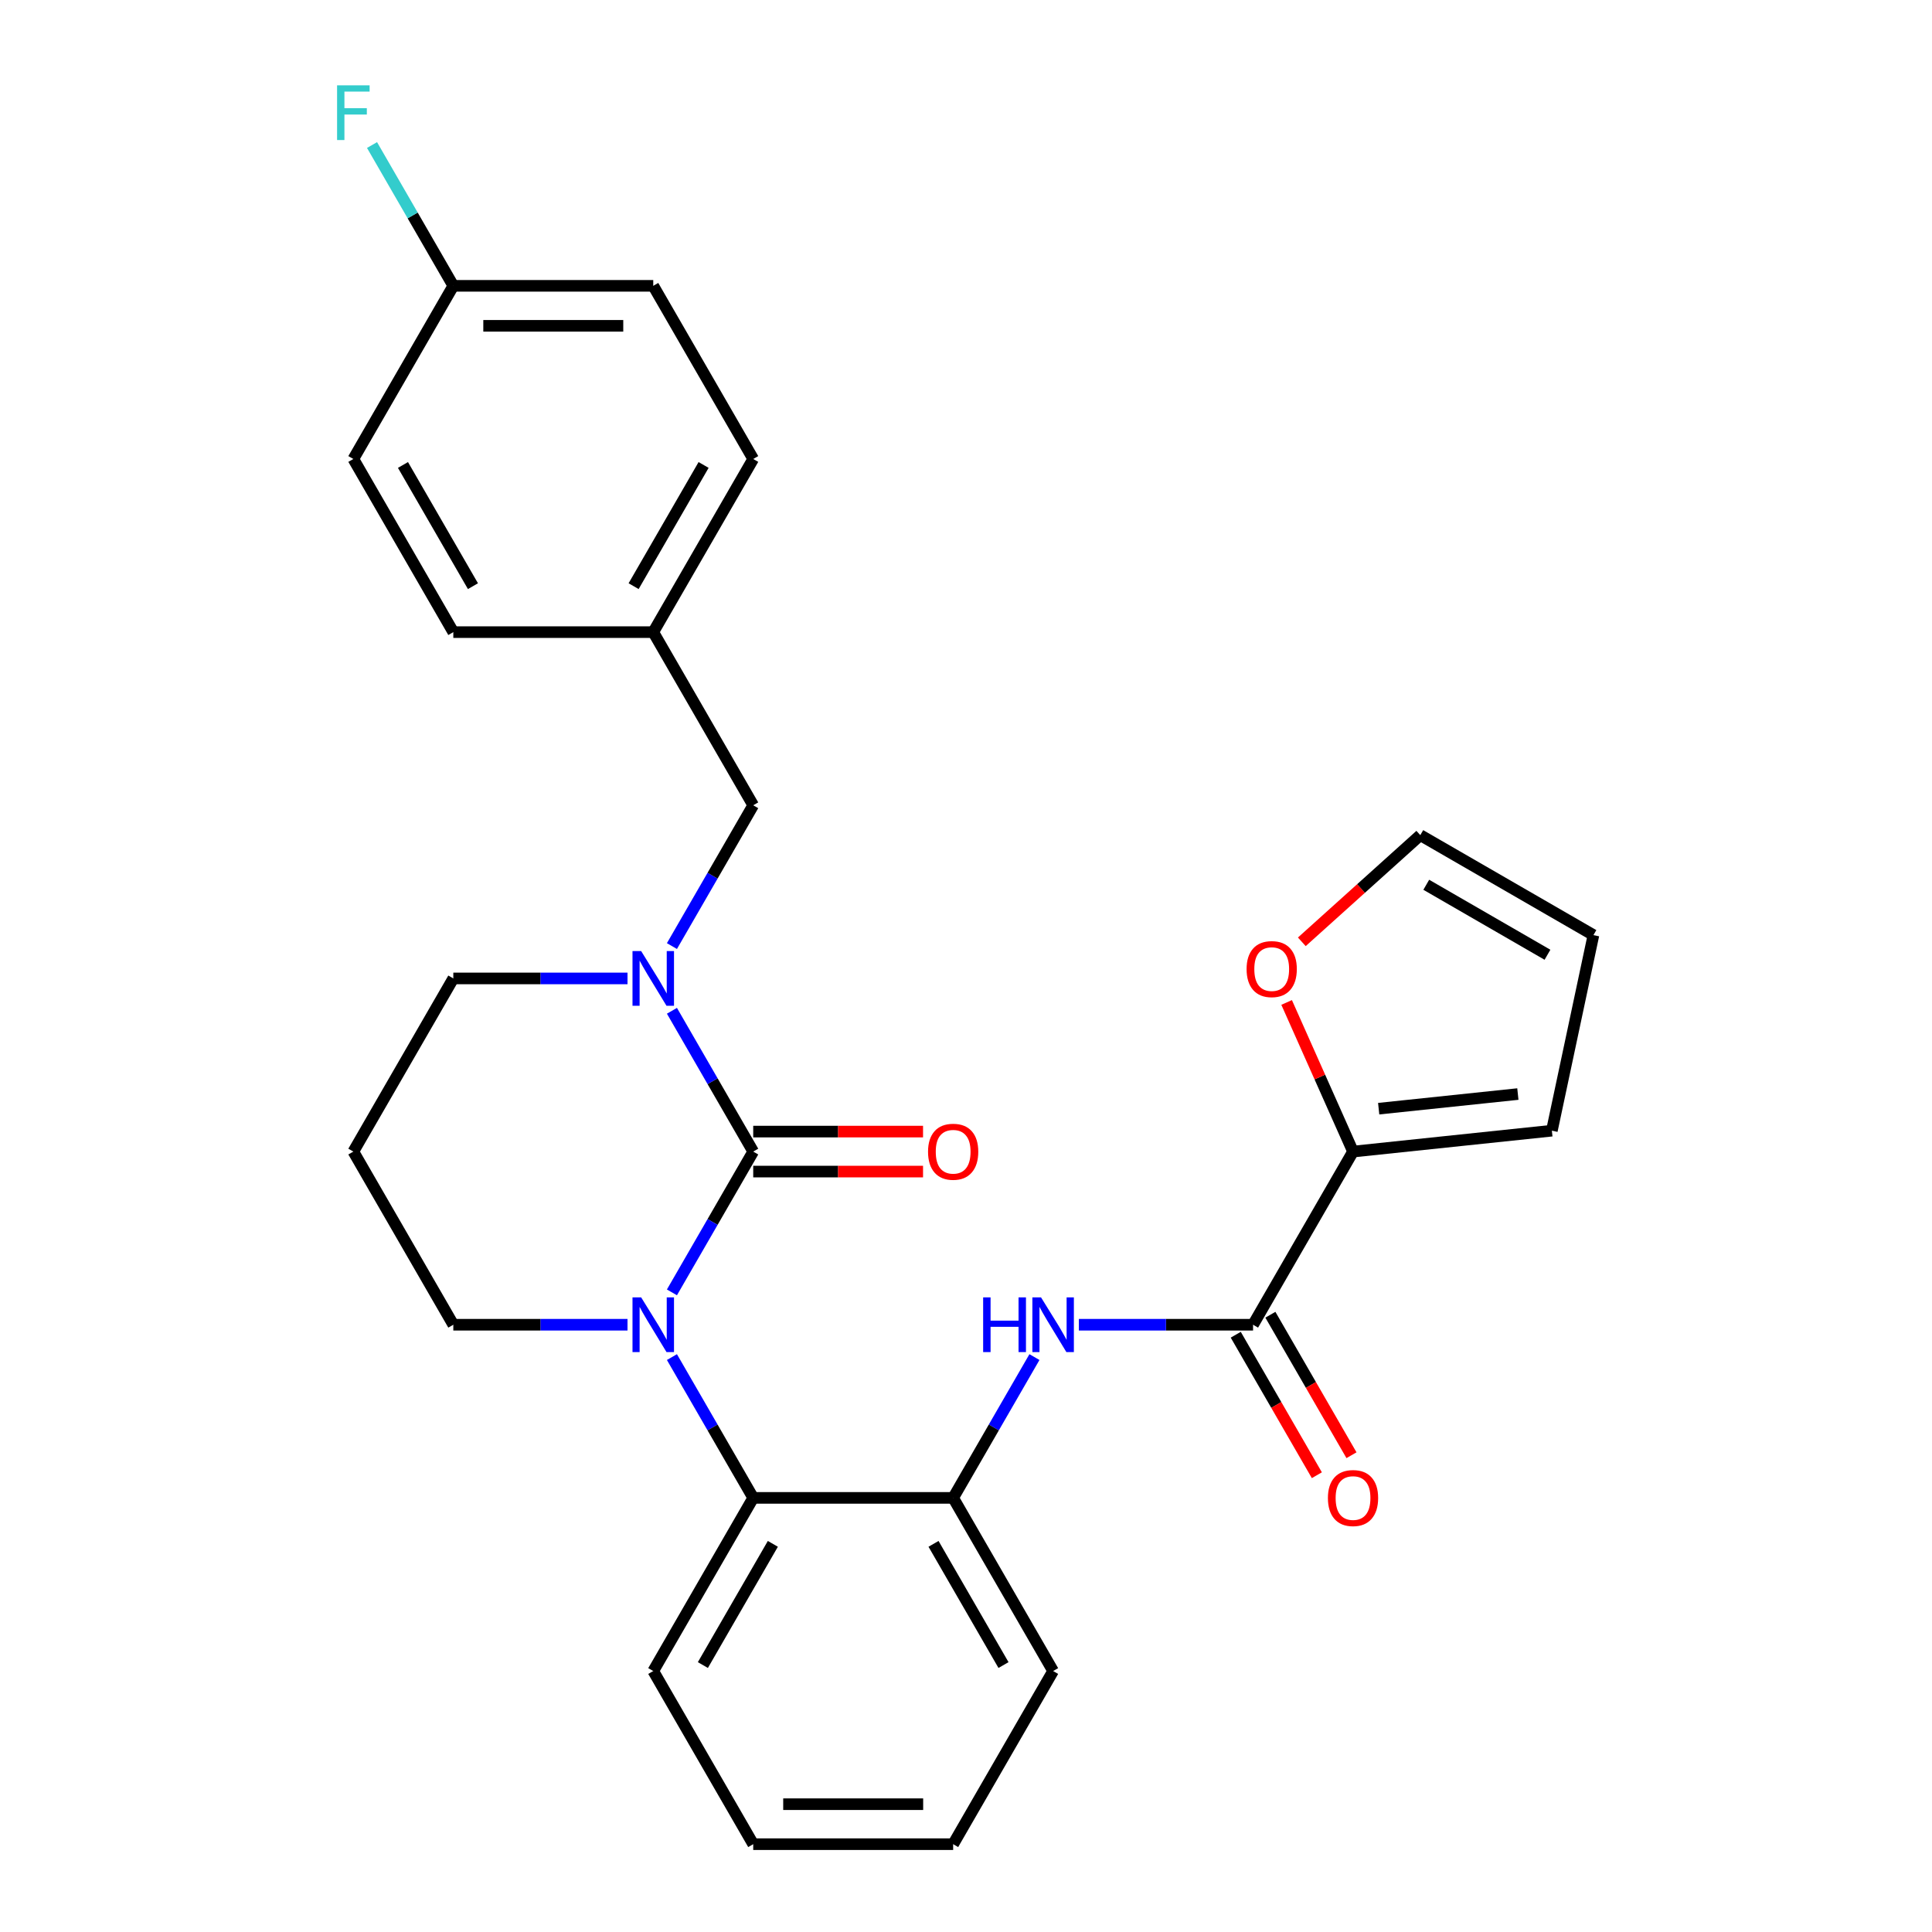 <?xml version='1.0' encoding='iso-8859-1'?>
<svg version='1.1' baseProfile='full'
              xmlns='http://www.w3.org/2000/svg'
                      xmlns:rdkit='http://www.rdkit.org/xml'
                      xmlns:xlink='http://www.w3.org/1999/xlink'
                  xml:space='preserve'
width='1000px' height='1000px' viewBox='0 0 1000 1000'>
<!-- END OF HEADER -->
<rect style='opacity:1.0;fill:#FFFFFF;stroke:none' width='1000' height='1000' x='0' y='0'> </rect>
<path class='bond-0' d='M 389.865,596.057 L 368.828,632.495' style='fill:none;fill-rule:evenodd;stroke:#000000;stroke-width:6px;stroke-linecap:butt;stroke-linejoin:miter;stroke-opacity:1' />
<path class='bond-0' d='M 368.828,632.495 L 347.791,668.932' style='fill:none;fill-rule:evenodd;stroke:#0000FF;stroke-width:6px;stroke-linecap:butt;stroke-linejoin:miter;stroke-opacity:1' />
<path class='bond-1' d='M 389.865,596.057 L 368.828,559.62' style='fill:none;fill-rule:evenodd;stroke:#000000;stroke-width:6px;stroke-linecap:butt;stroke-linejoin:miter;stroke-opacity:1' />
<path class='bond-1' d='M 368.828,559.62 L 347.791,523.182' style='fill:none;fill-rule:evenodd;stroke:#0000FF;stroke-width:6px;stroke-linecap:butt;stroke-linejoin:miter;stroke-opacity:1' />
<path class='bond-7' d='M 389.865,606.406 L 433.815,606.406' style='fill:none;fill-rule:evenodd;stroke:#000000;stroke-width:6px;stroke-linecap:butt;stroke-linejoin:miter;stroke-opacity:1' />
<path class='bond-7' d='M 433.815,606.406 L 477.765,606.406' style='fill:none;fill-rule:evenodd;stroke:#FF0000;stroke-width:6px;stroke-linecap:butt;stroke-linejoin:miter;stroke-opacity:1' />
<path class='bond-7' d='M 389.865,585.708 L 433.815,585.708' style='fill:none;fill-rule:evenodd;stroke:#000000;stroke-width:6px;stroke-linecap:butt;stroke-linejoin:miter;stroke-opacity:1' />
<path class='bond-7' d='M 433.815,585.708 L 477.765,585.708' style='fill:none;fill-rule:evenodd;stroke:#FF0000;stroke-width:6px;stroke-linecap:butt;stroke-linejoin:miter;stroke-opacity:1' />
<path class='bond-3' d='M 347.791,702.426 L 368.828,738.864' style='fill:none;fill-rule:evenodd;stroke:#0000FF;stroke-width:6px;stroke-linecap:butt;stroke-linejoin:miter;stroke-opacity:1' />
<path class='bond-3' d='M 368.828,738.864 L 389.865,775.301' style='fill:none;fill-rule:evenodd;stroke:#000000;stroke-width:6px;stroke-linecap:butt;stroke-linejoin:miter;stroke-opacity:1' />
<path class='bond-14' d='M 324.795,685.679 L 279.715,685.679' style='fill:none;fill-rule:evenodd;stroke:#0000FF;stroke-width:6px;stroke-linecap:butt;stroke-linejoin:miter;stroke-opacity:1' />
<path class='bond-14' d='M 279.715,685.679 L 234.635,685.679' style='fill:none;fill-rule:evenodd;stroke:#000000;stroke-width:6px;stroke-linecap:butt;stroke-linejoin:miter;stroke-opacity:1' />
<path class='bond-8' d='M 347.791,489.688 L 368.828,453.25' style='fill:none;fill-rule:evenodd;stroke:#0000FF;stroke-width:6px;stroke-linecap:butt;stroke-linejoin:miter;stroke-opacity:1' />
<path class='bond-8' d='M 368.828,453.25 L 389.865,416.813' style='fill:none;fill-rule:evenodd;stroke:#000000;stroke-width:6px;stroke-linecap:butt;stroke-linejoin:miter;stroke-opacity:1' />
<path class='bond-15' d='M 324.795,506.435 L 279.715,506.435' style='fill:none;fill-rule:evenodd;stroke:#0000FF;stroke-width:6px;stroke-linecap:butt;stroke-linejoin:miter;stroke-opacity:1' />
<path class='bond-15' d='M 279.715,506.435 L 234.635,506.435' style='fill:none;fill-rule:evenodd;stroke:#000000;stroke-width:6px;stroke-linecap:butt;stroke-linejoin:miter;stroke-opacity:1' />
<path class='bond-2' d='M 648.582,685.679 L 603.502,685.679' style='fill:none;fill-rule:evenodd;stroke:#000000;stroke-width:6px;stroke-linecap:butt;stroke-linejoin:miter;stroke-opacity:1' />
<path class='bond-2' d='M 603.502,685.679 L 558.422,685.679' style='fill:none;fill-rule:evenodd;stroke:#0000FF;stroke-width:6px;stroke-linecap:butt;stroke-linejoin:miter;stroke-opacity:1' />
<path class='bond-5' d='M 648.582,685.679 L 700.325,596.057' style='fill:none;fill-rule:evenodd;stroke:#000000;stroke-width:6px;stroke-linecap:butt;stroke-linejoin:miter;stroke-opacity:1' />
<path class='bond-10' d='M 639.62,690.854 L 660.611,727.211' style='fill:none;fill-rule:evenodd;stroke:#000000;stroke-width:6px;stroke-linecap:butt;stroke-linejoin:miter;stroke-opacity:1' />
<path class='bond-10' d='M 660.611,727.211 L 681.602,763.568' style='fill:none;fill-rule:evenodd;stroke:#FF0000;stroke-width:6px;stroke-linecap:butt;stroke-linejoin:miter;stroke-opacity:1' />
<path class='bond-10' d='M 657.544,680.505 L 678.535,716.862' style='fill:none;fill-rule:evenodd;stroke:#000000;stroke-width:6px;stroke-linecap:butt;stroke-linejoin:miter;stroke-opacity:1' />
<path class='bond-10' d='M 678.535,716.862 L 699.526,753.22' style='fill:none;fill-rule:evenodd;stroke:#FF0000;stroke-width:6px;stroke-linecap:butt;stroke-linejoin:miter;stroke-opacity:1' />
<path class='bond-6' d='M 389.865,775.301 L 493.352,775.301' style='fill:none;fill-rule:evenodd;stroke:#000000;stroke-width:6px;stroke-linecap:butt;stroke-linejoin:miter;stroke-opacity:1' />
<path class='bond-24' d='M 389.865,775.301 L 338.122,864.923' style='fill:none;fill-rule:evenodd;stroke:#000000;stroke-width:6px;stroke-linecap:butt;stroke-linejoin:miter;stroke-opacity:1' />
<path class='bond-24' d='M 400.028,799.093 L 363.808,861.829' style='fill:none;fill-rule:evenodd;stroke:#000000;stroke-width:6px;stroke-linecap:butt;stroke-linejoin:miter;stroke-opacity:1' />
<path class='bond-4' d='M 535.426,702.426 L 514.389,738.864' style='fill:none;fill-rule:evenodd;stroke:#0000FF;stroke-width:6px;stroke-linecap:butt;stroke-linejoin:miter;stroke-opacity:1' />
<path class='bond-4' d='M 514.389,738.864 L 493.352,775.301' style='fill:none;fill-rule:evenodd;stroke:#000000;stroke-width:6px;stroke-linecap:butt;stroke-linejoin:miter;stroke-opacity:1' />
<path class='bond-9' d='M 700.325,596.057 L 683.141,557.461' style='fill:none;fill-rule:evenodd;stroke:#000000;stroke-width:6px;stroke-linecap:butt;stroke-linejoin:miter;stroke-opacity:1' />
<path class='bond-9' d='M 683.141,557.461 L 665.957,518.865' style='fill:none;fill-rule:evenodd;stroke:#FF0000;stroke-width:6px;stroke-linecap:butt;stroke-linejoin:miter;stroke-opacity:1' />
<path class='bond-11' d='M 700.325,596.057 L 803.245,585.24' style='fill:none;fill-rule:evenodd;stroke:#000000;stroke-width:6px;stroke-linecap:butt;stroke-linejoin:miter;stroke-opacity:1' />
<path class='bond-11' d='M 713.6,573.851 L 785.644,566.279' style='fill:none;fill-rule:evenodd;stroke:#000000;stroke-width:6px;stroke-linecap:butt;stroke-linejoin:miter;stroke-opacity:1' />
<path class='bond-25' d='M 493.352,775.301 L 545.095,864.923' style='fill:none;fill-rule:evenodd;stroke:#000000;stroke-width:6px;stroke-linecap:butt;stroke-linejoin:miter;stroke-opacity:1' />
<path class='bond-25' d='M 483.189,799.093 L 519.409,861.829' style='fill:none;fill-rule:evenodd;stroke:#000000;stroke-width:6px;stroke-linecap:butt;stroke-linejoin:miter;stroke-opacity:1' />
<path class='bond-16' d='M 389.865,416.813 L 338.122,327.191' style='fill:none;fill-rule:evenodd;stroke:#000000;stroke-width:6px;stroke-linecap:butt;stroke-linejoin:miter;stroke-opacity:1' />
<path class='bond-12' d='M 673.821,487.483 L 704.48,459.877' style='fill:none;fill-rule:evenodd;stroke:#FF0000;stroke-width:6px;stroke-linecap:butt;stroke-linejoin:miter;stroke-opacity:1' />
<path class='bond-12' d='M 704.48,459.877 L 735.139,432.271' style='fill:none;fill-rule:evenodd;stroke:#000000;stroke-width:6px;stroke-linecap:butt;stroke-linejoin:miter;stroke-opacity:1' />
<path class='bond-13' d='M 803.245,585.24 L 824.761,484.015' style='fill:none;fill-rule:evenodd;stroke:#000000;stroke-width:6px;stroke-linecap:butt;stroke-linejoin:miter;stroke-opacity:1' />
<path class='bond-31' d='M 735.139,432.271 L 824.761,484.015' style='fill:none;fill-rule:evenodd;stroke:#000000;stroke-width:6px;stroke-linecap:butt;stroke-linejoin:miter;stroke-opacity:1' />
<path class='bond-31' d='M 738.234,457.957 L 800.969,494.178' style='fill:none;fill-rule:evenodd;stroke:#000000;stroke-width:6px;stroke-linecap:butt;stroke-linejoin:miter;stroke-opacity:1' />
<path class='bond-17' d='M 234.635,685.679 L 182.892,596.057' style='fill:none;fill-rule:evenodd;stroke:#000000;stroke-width:6px;stroke-linecap:butt;stroke-linejoin:miter;stroke-opacity:1' />
<path class='bond-28' d='M 234.635,506.435 L 182.892,596.057' style='fill:none;fill-rule:evenodd;stroke:#000000;stroke-width:6px;stroke-linecap:butt;stroke-linejoin:miter;stroke-opacity:1' />
<path class='bond-20' d='M 338.122,327.191 L 389.865,237.569' style='fill:none;fill-rule:evenodd;stroke:#000000;stroke-width:6px;stroke-linecap:butt;stroke-linejoin:miter;stroke-opacity:1' />
<path class='bond-20' d='M 327.959,303.399 L 364.179,240.664' style='fill:none;fill-rule:evenodd;stroke:#000000;stroke-width:6px;stroke-linecap:butt;stroke-linejoin:miter;stroke-opacity:1' />
<path class='bond-21' d='M 338.122,327.191 L 234.635,327.191' style='fill:none;fill-rule:evenodd;stroke:#000000;stroke-width:6px;stroke-linecap:butt;stroke-linejoin:miter;stroke-opacity:1' />
<path class='bond-18' d='M 234.635,147.947 L 338.122,147.947' style='fill:none;fill-rule:evenodd;stroke:#000000;stroke-width:6px;stroke-linecap:butt;stroke-linejoin:miter;stroke-opacity:1' />
<path class='bond-18' d='M 250.158,168.644 L 322.599,168.644' style='fill:none;fill-rule:evenodd;stroke:#000000;stroke-width:6px;stroke-linecap:butt;stroke-linejoin:miter;stroke-opacity:1' />
<path class='bond-19' d='M 234.635,147.947 L 213.598,111.509' style='fill:none;fill-rule:evenodd;stroke:#000000;stroke-width:6px;stroke-linecap:butt;stroke-linejoin:miter;stroke-opacity:1' />
<path class='bond-19' d='M 213.598,111.509 L 192.561,75.072' style='fill:none;fill-rule:evenodd;stroke:#33CCCC;stroke-width:6px;stroke-linecap:butt;stroke-linejoin:miter;stroke-opacity:1' />
<path class='bond-30' d='M 234.635,147.947 L 182.892,237.569' style='fill:none;fill-rule:evenodd;stroke:#000000;stroke-width:6px;stroke-linecap:butt;stroke-linejoin:miter;stroke-opacity:1' />
<path class='bond-22' d='M 389.865,237.569 L 338.122,147.947' style='fill:none;fill-rule:evenodd;stroke:#000000;stroke-width:6px;stroke-linecap:butt;stroke-linejoin:miter;stroke-opacity:1' />
<path class='bond-23' d='M 234.635,327.191 L 182.892,237.569' style='fill:none;fill-rule:evenodd;stroke:#000000;stroke-width:6px;stroke-linecap:butt;stroke-linejoin:miter;stroke-opacity:1' />
<path class='bond-23' d='M 244.798,303.399 L 208.578,240.664' style='fill:none;fill-rule:evenodd;stroke:#000000;stroke-width:6px;stroke-linecap:butt;stroke-linejoin:miter;stroke-opacity:1' />
<path class='bond-26' d='M 338.122,864.923 L 389.865,954.545' style='fill:none;fill-rule:evenodd;stroke:#000000;stroke-width:6px;stroke-linecap:butt;stroke-linejoin:miter;stroke-opacity:1' />
<path class='bond-29' d='M 545.095,864.923 L 493.352,954.545' style='fill:none;fill-rule:evenodd;stroke:#000000;stroke-width:6px;stroke-linecap:butt;stroke-linejoin:miter;stroke-opacity:1' />
<path class='bond-27' d='M 389.865,954.545 L 493.352,954.545' style='fill:none;fill-rule:evenodd;stroke:#000000;stroke-width:6px;stroke-linecap:butt;stroke-linejoin:miter;stroke-opacity:1' />
<path class='bond-27' d='M 405.388,933.848 L 477.829,933.848' style='fill:none;fill-rule:evenodd;stroke:#000000;stroke-width:6px;stroke-linecap:butt;stroke-linejoin:miter;stroke-opacity:1' />
<path  class='atom-1' d='M 331.862 671.519
L 341.142 686.519
Q 342.062 687.999, 343.542 690.679
Q 345.022 693.359, 345.102 693.519
L 345.102 671.519
L 348.862 671.519
L 348.862 699.839
L 344.982 699.839
L 335.022 683.439
Q 333.862 681.519, 332.622 679.319
Q 331.422 677.119, 331.062 676.439
L 331.062 699.839
L 327.382 699.839
L 327.382 671.519
L 331.862 671.519
' fill='#0000FF'/>
<path  class='atom-2' d='M 331.862 492.275
L 341.142 507.275
Q 342.062 508.755, 343.542 511.435
Q 345.022 514.115, 345.102 514.275
L 345.102 492.275
L 348.862 492.275
L 348.862 520.595
L 344.982 520.595
L 335.022 504.195
Q 333.862 502.275, 332.622 500.075
Q 331.422 497.875, 331.062 497.195
L 331.062 520.595
L 327.382 520.595
L 327.382 492.275
L 331.862 492.275
' fill='#0000FF'/>
<path  class='atom-5' d='M 508.875 671.519
L 512.715 671.519
L 512.715 683.559
L 527.195 683.559
L 527.195 671.519
L 531.035 671.519
L 531.035 699.839
L 527.195 699.839
L 527.195 686.759
L 512.715 686.759
L 512.715 699.839
L 508.875 699.839
L 508.875 671.519
' fill='#0000FF'/>
<path  class='atom-5' d='M 538.835 671.519
L 548.115 686.519
Q 549.035 687.999, 550.515 690.679
Q 551.995 693.359, 552.075 693.519
L 552.075 671.519
L 555.835 671.519
L 555.835 699.839
L 551.955 699.839
L 541.995 683.439
Q 540.835 681.519, 539.595 679.319
Q 538.395 677.119, 538.035 676.439
L 538.035 699.839
L 534.355 699.839
L 534.355 671.519
L 538.835 671.519
' fill='#0000FF'/>
<path  class='atom-8' d='M 480.352 596.137
Q 480.352 589.337, 483.712 585.537
Q 487.072 581.737, 493.352 581.737
Q 499.632 581.737, 502.992 585.537
Q 506.352 589.337, 506.352 596.137
Q 506.352 603.017, 502.952 606.937
Q 499.552 610.817, 493.352 610.817
Q 487.112 610.817, 483.712 606.937
Q 480.352 603.057, 480.352 596.137
M 493.352 607.617
Q 497.672 607.617, 499.992 604.737
Q 502.352 601.817, 502.352 596.137
Q 502.352 590.577, 499.992 587.777
Q 497.672 584.937, 493.352 584.937
Q 489.032 584.937, 486.672 587.737
Q 484.352 590.537, 484.352 596.137
Q 484.352 601.857, 486.672 604.737
Q 489.032 607.617, 493.352 607.617
' fill='#FF0000'/>
<path  class='atom-10' d='M 645.233 501.597
Q 645.233 494.797, 648.593 490.997
Q 651.953 487.197, 658.233 487.197
Q 664.513 487.197, 667.873 490.997
Q 671.233 494.797, 671.233 501.597
Q 671.233 508.477, 667.833 512.397
Q 664.433 516.277, 658.233 516.277
Q 651.993 516.277, 648.593 512.397
Q 645.233 508.517, 645.233 501.597
M 658.233 513.077
Q 662.553 513.077, 664.873 510.197
Q 667.233 507.277, 667.233 501.597
Q 667.233 496.037, 664.873 493.237
Q 662.553 490.397, 658.233 490.397
Q 653.913 490.397, 651.553 493.197
Q 649.233 495.997, 649.233 501.597
Q 649.233 507.317, 651.553 510.197
Q 653.913 513.077, 658.233 513.077
' fill='#FF0000'/>
<path  class='atom-11' d='M 687.325 775.381
Q 687.325 768.581, 690.685 764.781
Q 694.045 760.981, 700.325 760.981
Q 706.605 760.981, 709.965 764.781
Q 713.325 768.581, 713.325 775.381
Q 713.325 782.261, 709.925 786.181
Q 706.525 790.061, 700.325 790.061
Q 694.085 790.061, 690.685 786.181
Q 687.325 782.301, 687.325 775.381
M 700.325 786.861
Q 704.645 786.861, 706.965 783.981
Q 709.325 781.061, 709.325 775.381
Q 709.325 769.821, 706.965 767.021
Q 704.645 764.181, 700.325 764.181
Q 696.005 764.181, 693.645 766.981
Q 691.325 769.781, 691.325 775.381
Q 691.325 781.101, 693.645 783.981
Q 696.005 786.861, 700.325 786.861
' fill='#FF0000'/>
<path  class='atom-20' d='M 174.472 44.165
L 191.312 44.165
L 191.312 47.405
L 178.272 47.405
L 178.272 56.005
L 189.872 56.005
L 189.872 59.285
L 178.272 59.285
L 178.272 72.485
L 174.472 72.485
L 174.472 44.165
' fill='#33CCCC'/>
</svg>
